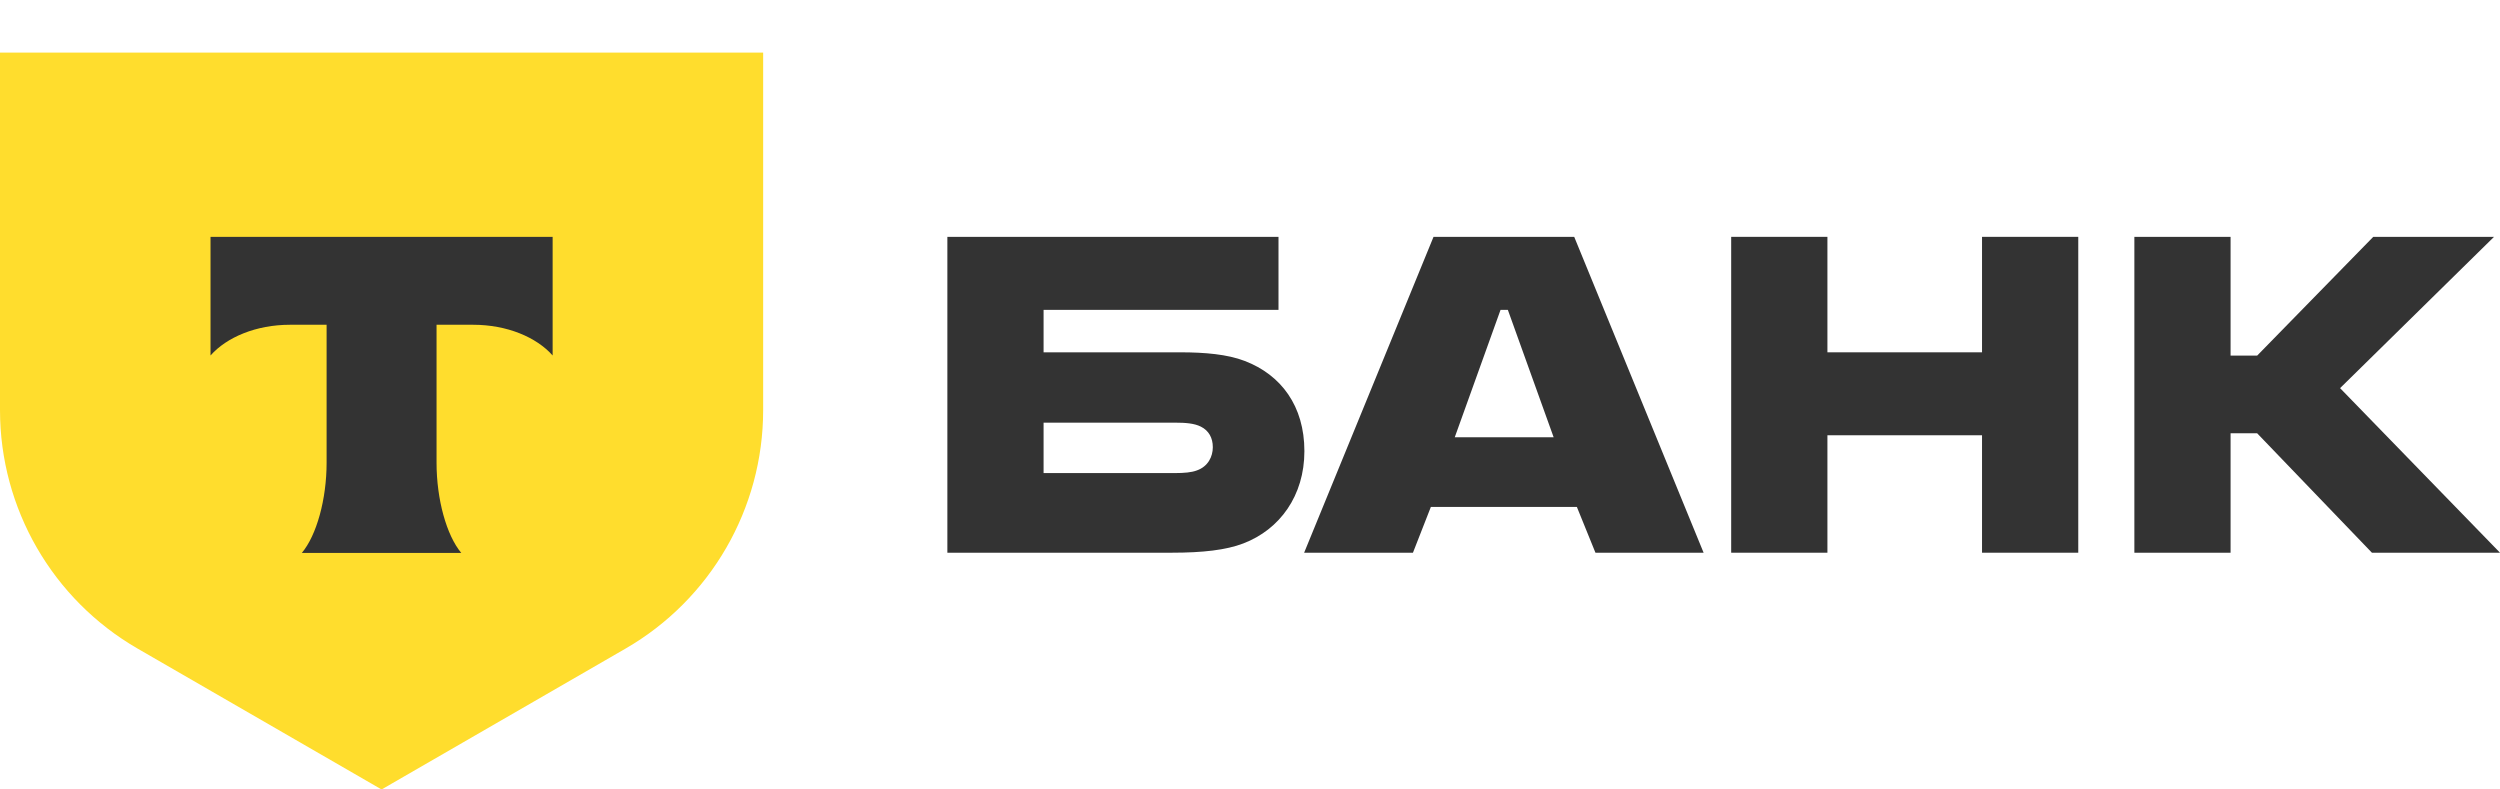 <?xml version="1.0" encoding="UTF-8"?>
<svg xmlns="http://www.w3.org/2000/svg" width="95" height="30" viewBox="0 0 95 30" fill="none">
  <path d="M47.297 13.715C46.642 13.463 45.784 13.388 44.851 13.388H39.656V11.774H48.583V9H36V21.003H44.523C45.709 21.003 46.591 20.902 47.247 20.65C48.634 20.12 49.567 18.834 49.567 17.145C49.567 15.43 48.684 14.245 47.297 13.715ZM45.481 17.876C45.28 17.952 45.002 17.977 44.649 17.977H39.656V16.061H44.649C45.053 16.061 45.381 16.086 45.633 16.212C45.935 16.363 46.087 16.641 46.087 16.994C46.087 17.347 45.91 17.725 45.481 17.876Z" fill="#333333"></path>
  <path d="M59.82 9H54.474L49.557 21.003H53.692L54.373 19.263H59.921L60.627 21.003H64.737L59.82 9ZM55.281 16.615L57.021 11.774H57.298L59.038 16.615H55.281Z" fill="#333333"></path>
  <path d="M69.442 16.54V21.003H65.785V9H69.442V13.388H75.317V9H78.974V21.003H75.317V16.54H69.442Z" fill="#333333"></path>
  <path d="M84.762 16.464V21.003H81.106V9H84.762V13.514H85.771L90.184 9H94.773L88.923 14.749L95 21.003H90.133L85.771 16.464H84.762Z" fill="#333333"></path>
  <path d="M0 2H29V15.585C29 19.324 27.005 22.779 23.768 24.648L14.5 30L5.232 24.648C1.995 22.779 3.32377e-06 19.324 3.32377e-06 15.585L0 2Z" fill="#FFDD2D"></path>
  <path fill-rule="evenodd" clip-rule="evenodd" d="M8 9V13.508C8.616 12.812 9.737 12.341 11.019 12.341H12.411V17.581C12.411 18.975 12.032 20.34 11.47 21.011H17.528C16.967 20.339 16.589 18.976 16.589 17.583V12.341H17.982C19.263 12.341 20.384 12.812 21 13.508V9H8Z" fill="#333333"></path>
</svg>
